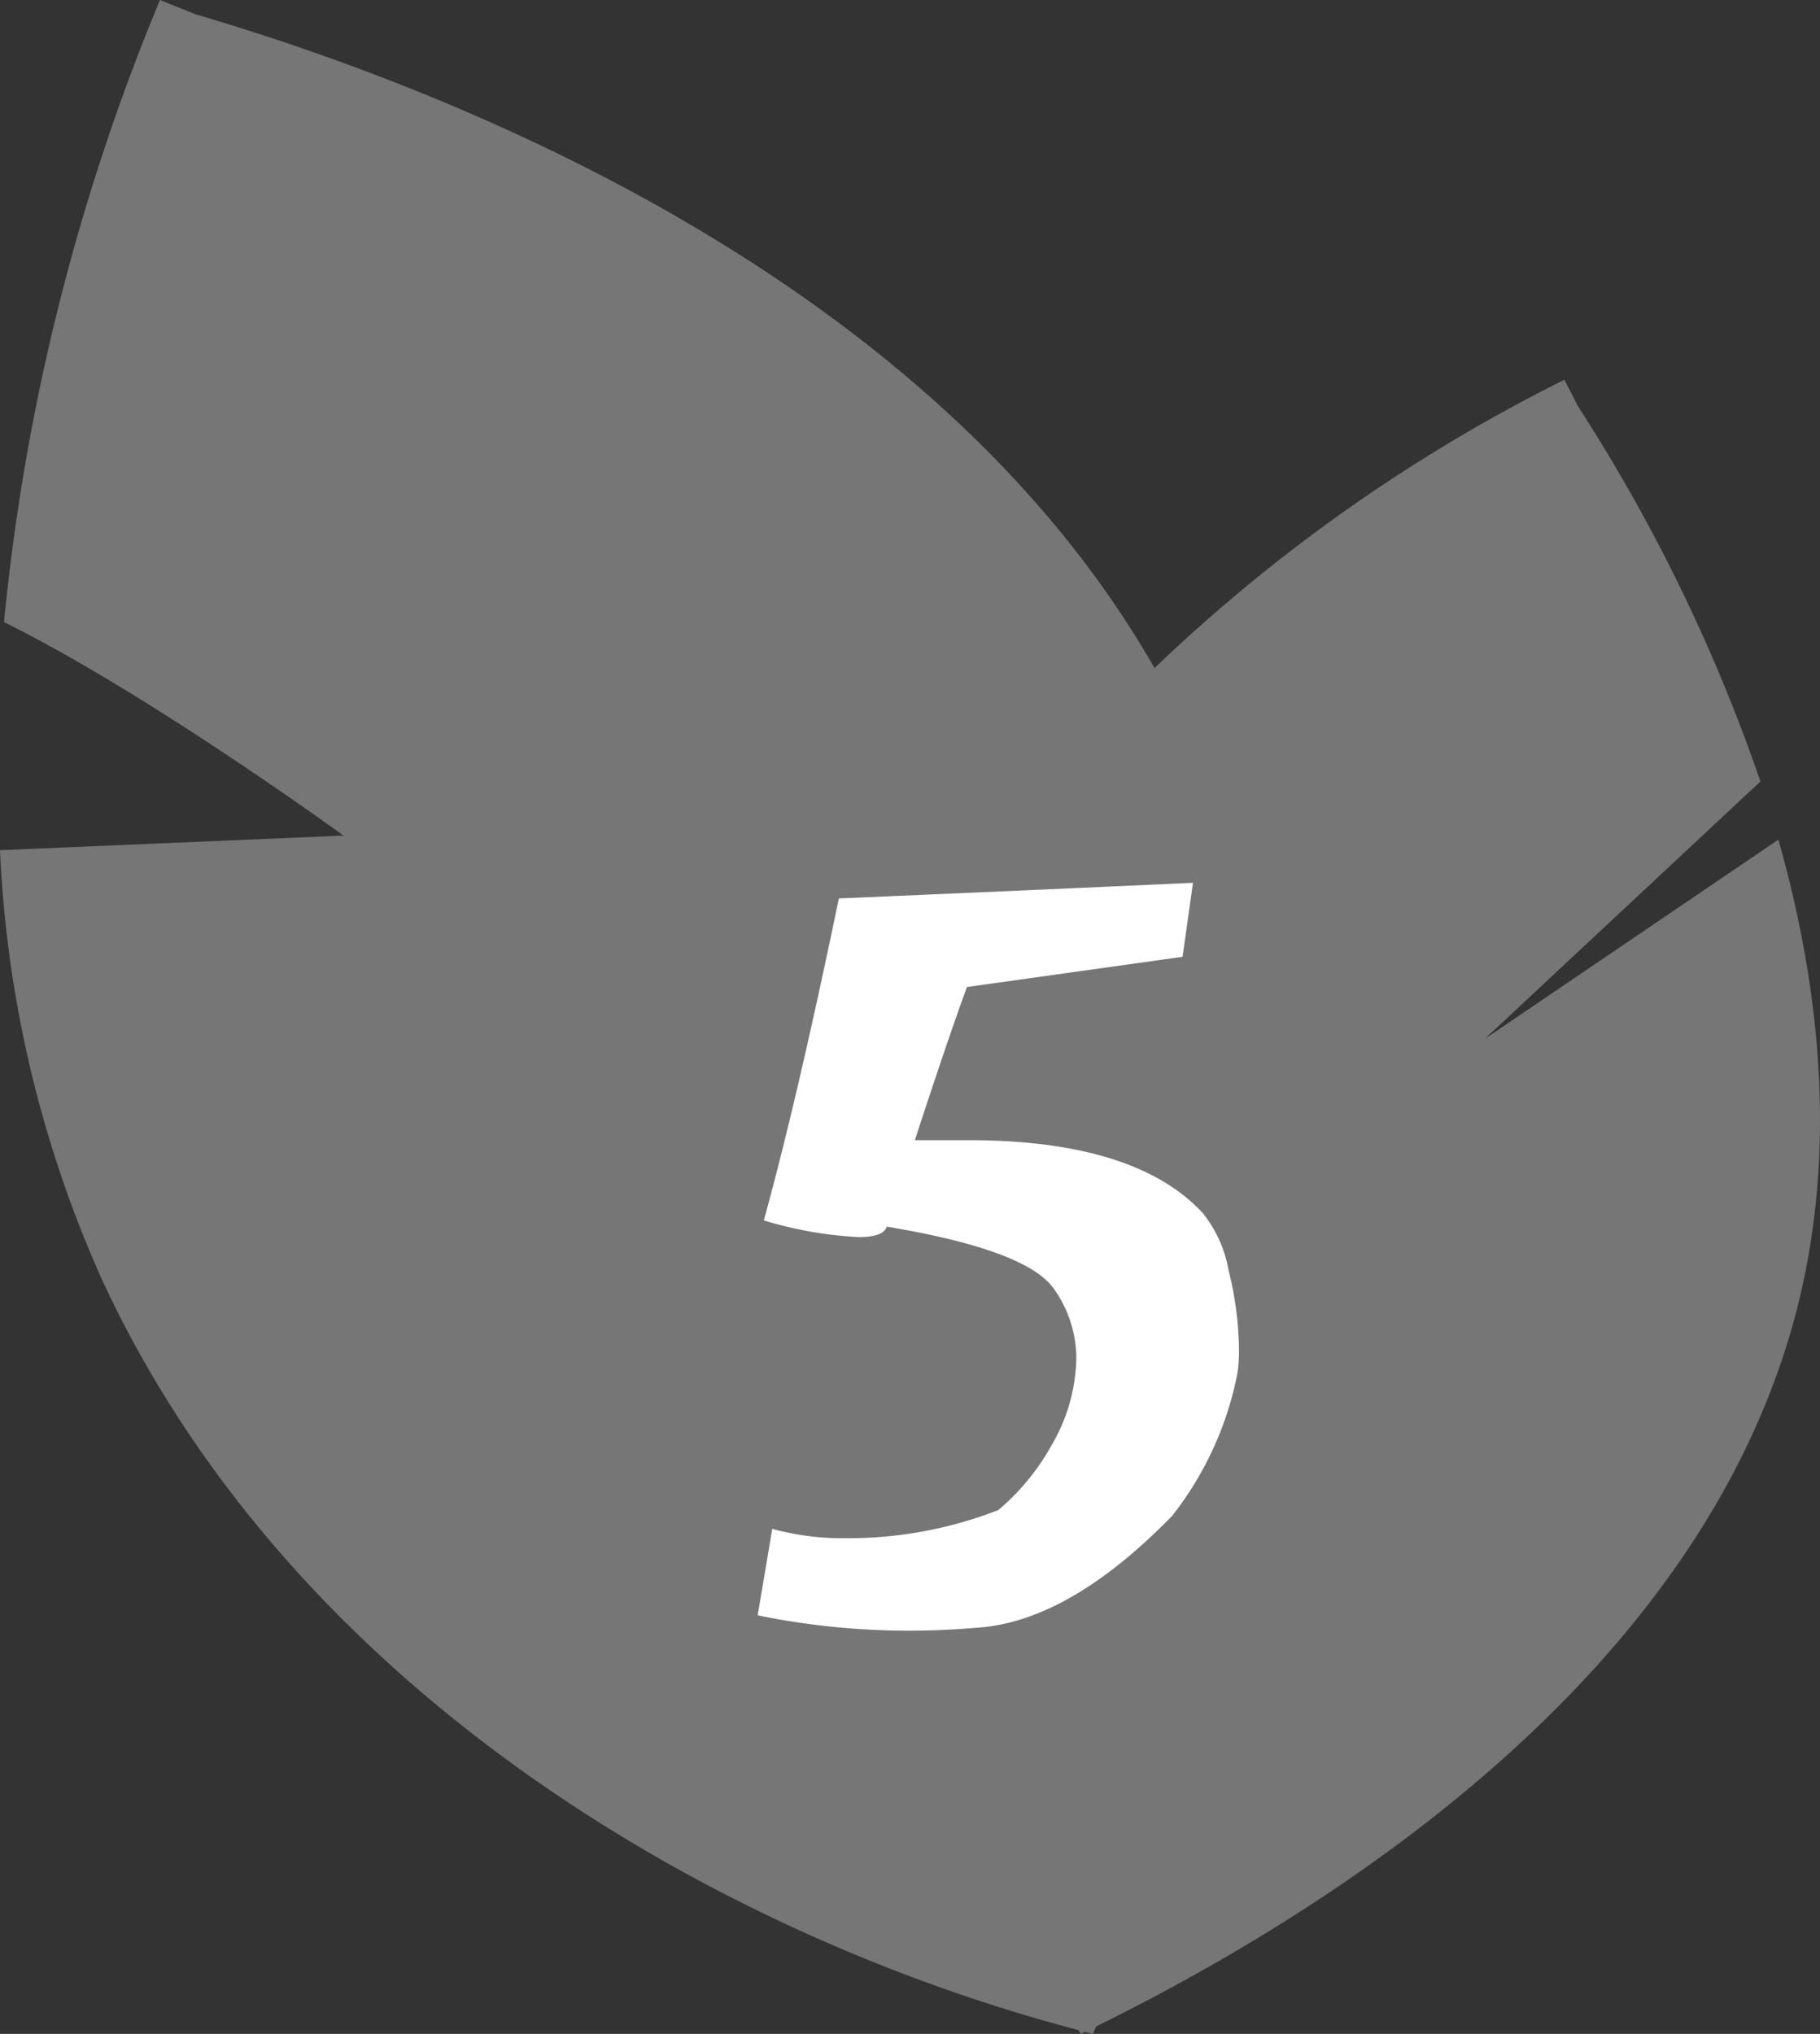 <svg xmlns="http://www.w3.org/2000/svg" width="80.376" height="89.792" viewBox="0 0 80.376 89.792">
  <rect x="0" y="0" width="80.376" height="89.792" fill="#333333" stroke="none"/>
  <g id="Group_99" data-name="Group 99" transform="translate(-400.695 -625.46)">
    <g id="Group_277-4" data-name="Group 277-4">
      <path id="Union_20-4" data-name="Union 20-4" d="M448.614,715.16l-.183.089-.116-.167c-15.758-4.129-34.67-14.845-43.13-33.16a51.86,51.86,0,0,1-4.49-18.928l15.169-.645s-8.638-6.289-14.992-9.424a95.486,95.486,0,0,1,6.887-27.465l1.584.636c14.293,4.2,33.261,12.988,42.34,28.857a73.363,73.363,0,0,1,18.1-12.727l.6,1.17a75.854,75.854,0,0,1,8.057,16.564l-12.176,11.368,12.969-8.8c1.984,7,2.639,14.5.564,21.663-4.3,14.842-18.926,24.928-30.694,30.732l-.141.329Z" fill="#b9b9b9" opacity="0.498"/>
    </g>
    <g id="Group_98" data-name="Group 98">
      <path id="Path_1378" data-name="Path 1378" d="M452.464,692.377q-4.6,4.719-8.694,4.947a33.428,33.428,0,0,1-9.614-.551l.644-3.819a11.694,11.694,0,0,0,3.266.414,18.256,18.256,0,0,0,6.716-1.242,10.2,10.2,0,0,0,2.346-2.851,7.84,7.84,0,0,0,1.1-3.819,5.3,5.3,0,0,0-1.012-3.128q-1.242-1.7-7.36-2.714-.138.461-1.241.46a17.306,17.306,0,0,1-4.187-.736q1.473-5.336,3.313-14.214,8.555-.367,15.639-.69l-.46,3.266-9.522,1.334q-.875,2.393-2.3,6.762h2.355q7.359,0,10.35,3.206a5.582,5.582,0,0,1,1.15,2.543,14.981,14.981,0,0,1,.46,3.6,5.908,5.908,0,0,1-.092,1.054A14.758,14.758,0,0,1,452.464,692.377Z" fill="#fff"/>
    </g>
  </g>
</svg>
